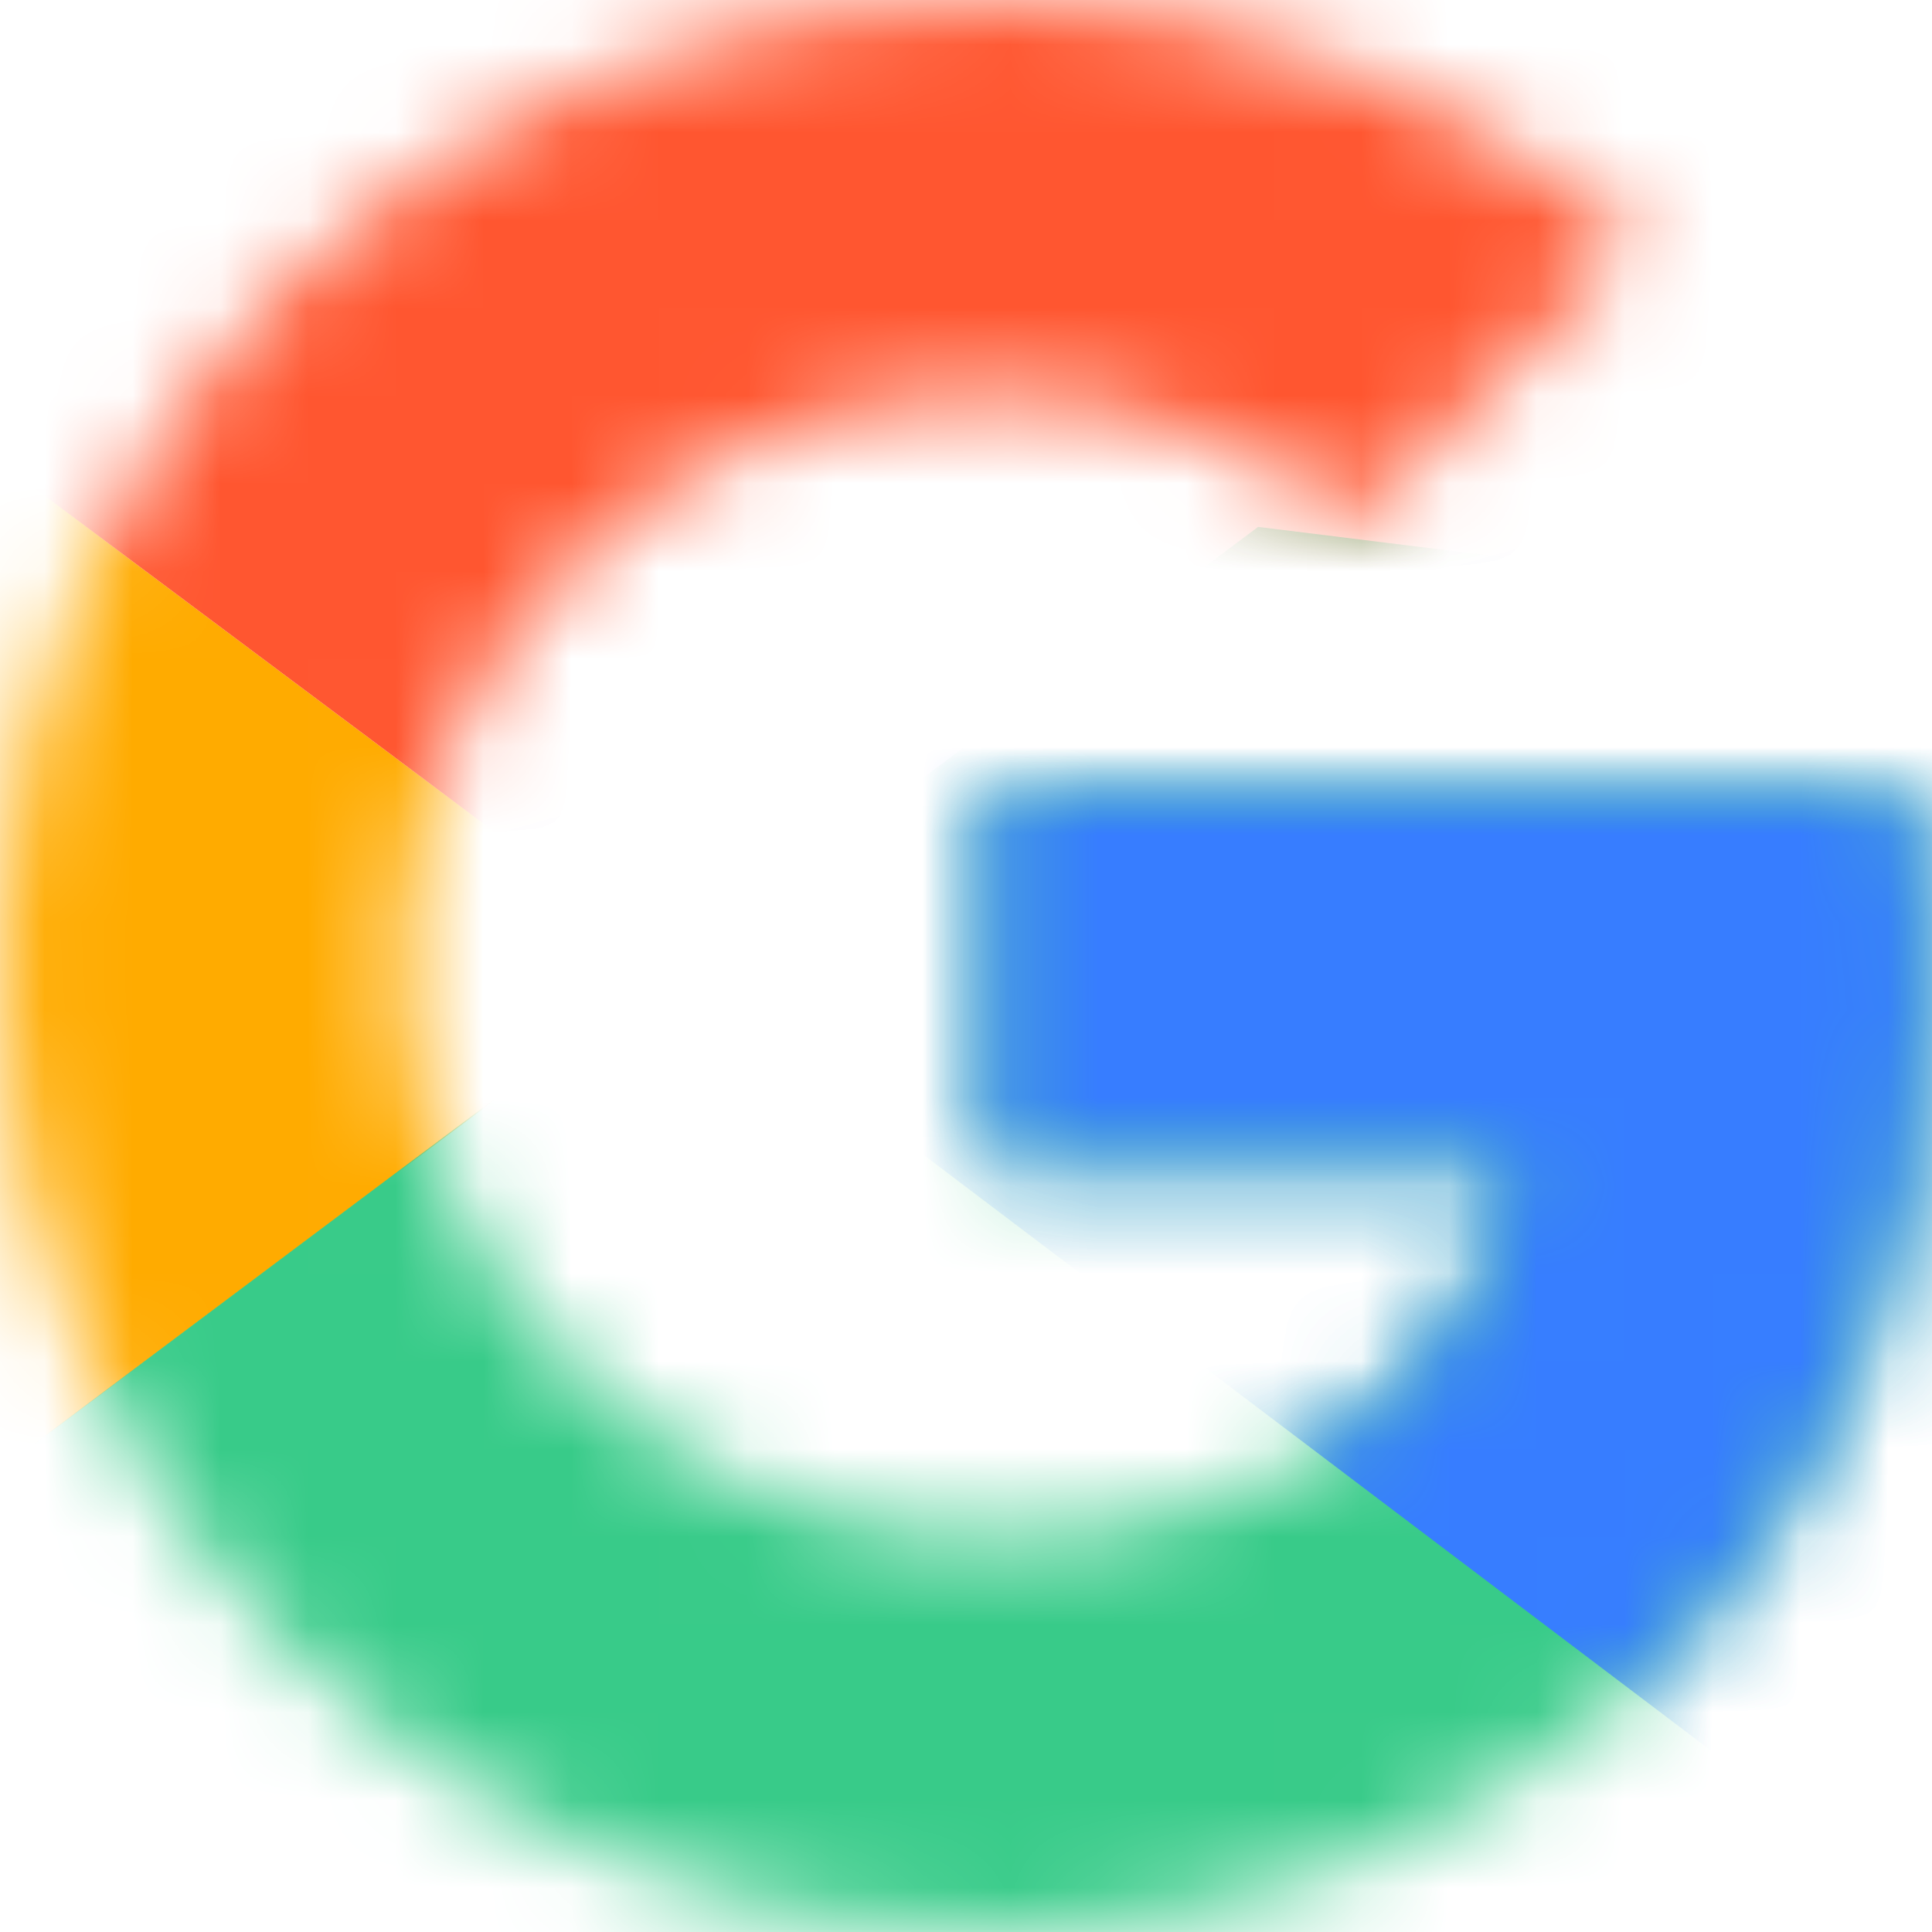 <svg width="22" height="22" viewBox="0 0 22 22" fill="none" xmlns="http://www.w3.org/2000/svg">
<mask id="mask0_339_59975" style="mask-type:alpha" maskUnits="userSpaceOnUse" x="0" y="0" width="22" height="22">
<path fill-rule="evenodd" clip-rule="evenodd" d="M11.256 9V13.25H17.293C16.73 15.95 14.377 17.5 11.256 17.5C7.572 17.5 4.605 14.6 4.605 11C4.605 7.4 7.572 4.5 11.256 4.5C12.842 4.5 14.274 5.05 15.4 5.95L18.674 2.75C16.679 1.05 14.121 0 11.256 0C5.014 0 0 4.9 0 11C0 17.1 5.014 22 11.256 22C16.884 22 22 18 22 11C22 10.35 21.898 9.65 21.744 9H11.256Z" fill="white"/>
</mask>
<g mask="url(#mask0_339_59975)">
<path d="M-1.023 4.5L7.675 11L-1.023 17.5V4.5Z" fill="#FFAB00"/>
</g>
<mask id="mask1_339_59975" style="mask-type:alpha" maskUnits="userSpaceOnUse" x="0" y="0" width="22" height="22">
<path fill-rule="evenodd" clip-rule="evenodd" d="M11.256 9V13.25H17.293C16.73 15.95 14.377 17.5 11.256 17.5C7.572 17.5 4.605 14.6 4.605 11C4.605 7.4 7.572 4.5 11.256 4.5C12.842 4.5 14.274 5.05 15.4 5.95L18.674 2.75C16.679 1.05 14.121 0 11.256 0C5.014 0 0 4.9 0 11C0 17.1 5.014 22 11.256 22C16.884 22 22 18 22 11C22 10.35 21.898 9.65 21.744 9H11.256Z" fill="white"/>
</mask>
<g mask="url(#mask1_339_59975)">
<path d="M7.675 11L11.256 7.95L23.535 6V-1H-1.023V4.5L7.675 11Z" fill="#FF5630"/>
</g>
<mask id="mask2_339_59975" style="mask-type:alpha" maskUnits="userSpaceOnUse" x="0" y="0" width="22" height="22">
<path fill-rule="evenodd" clip-rule="evenodd" d="M11.256 9V13.25H17.293C16.73 15.95 14.377 17.5 11.256 17.5C7.572 17.5 4.605 14.6 4.605 11C4.605 7.4 7.572 4.5 11.256 4.5C12.842 4.5 14.274 5.05 15.4 5.95L18.674 2.75C16.679 1.05 14.121 0 11.256 0C5.014 0 0 4.9 0 11C0 17.1 5.014 22 11.256 22C16.884 22 22 18 22 11C22 10.35 21.898 9.65 21.744 9H11.256Z" fill="white"/>
</mask>
<g mask="url(#mask2_339_59975)">
<path d="M14.326 6L18.368 6.5L23.535 -1V23H-1.023V17.5L14.326 6Z" fill="#38CB89"/>
</g>
<mask id="mask3_339_59975" style="mask-type:alpha" maskUnits="userSpaceOnUse" x="0" y="0" width="22" height="22">
<path fill-rule="evenodd" clip-rule="evenodd" d="M11.256 9V13.25H17.293C16.73 15.95 14.377 17.5 11.256 17.5C7.572 17.5 4.605 14.6 4.605 11C4.605 7.4 7.572 4.5 11.256 4.5C12.842 4.5 14.274 5.05 15.4 5.95L18.674 2.75C16.679 1.05 14.121 0 11.256 0C5.014 0 0 4.9 0 11C0 17.1 5.014 22 11.256 22C16.884 22 22 18 22 11C22 10.35 21.898 9.65 21.744 9H11.256Z" fill="white"/>
</mask>
<g mask="url(#mask3_339_59975)">
<path d="M7.674 11L5.628 9.5L23.535 4.5V23L7.674 11Z" fill="#377DFF"/>
</g>
</svg>
